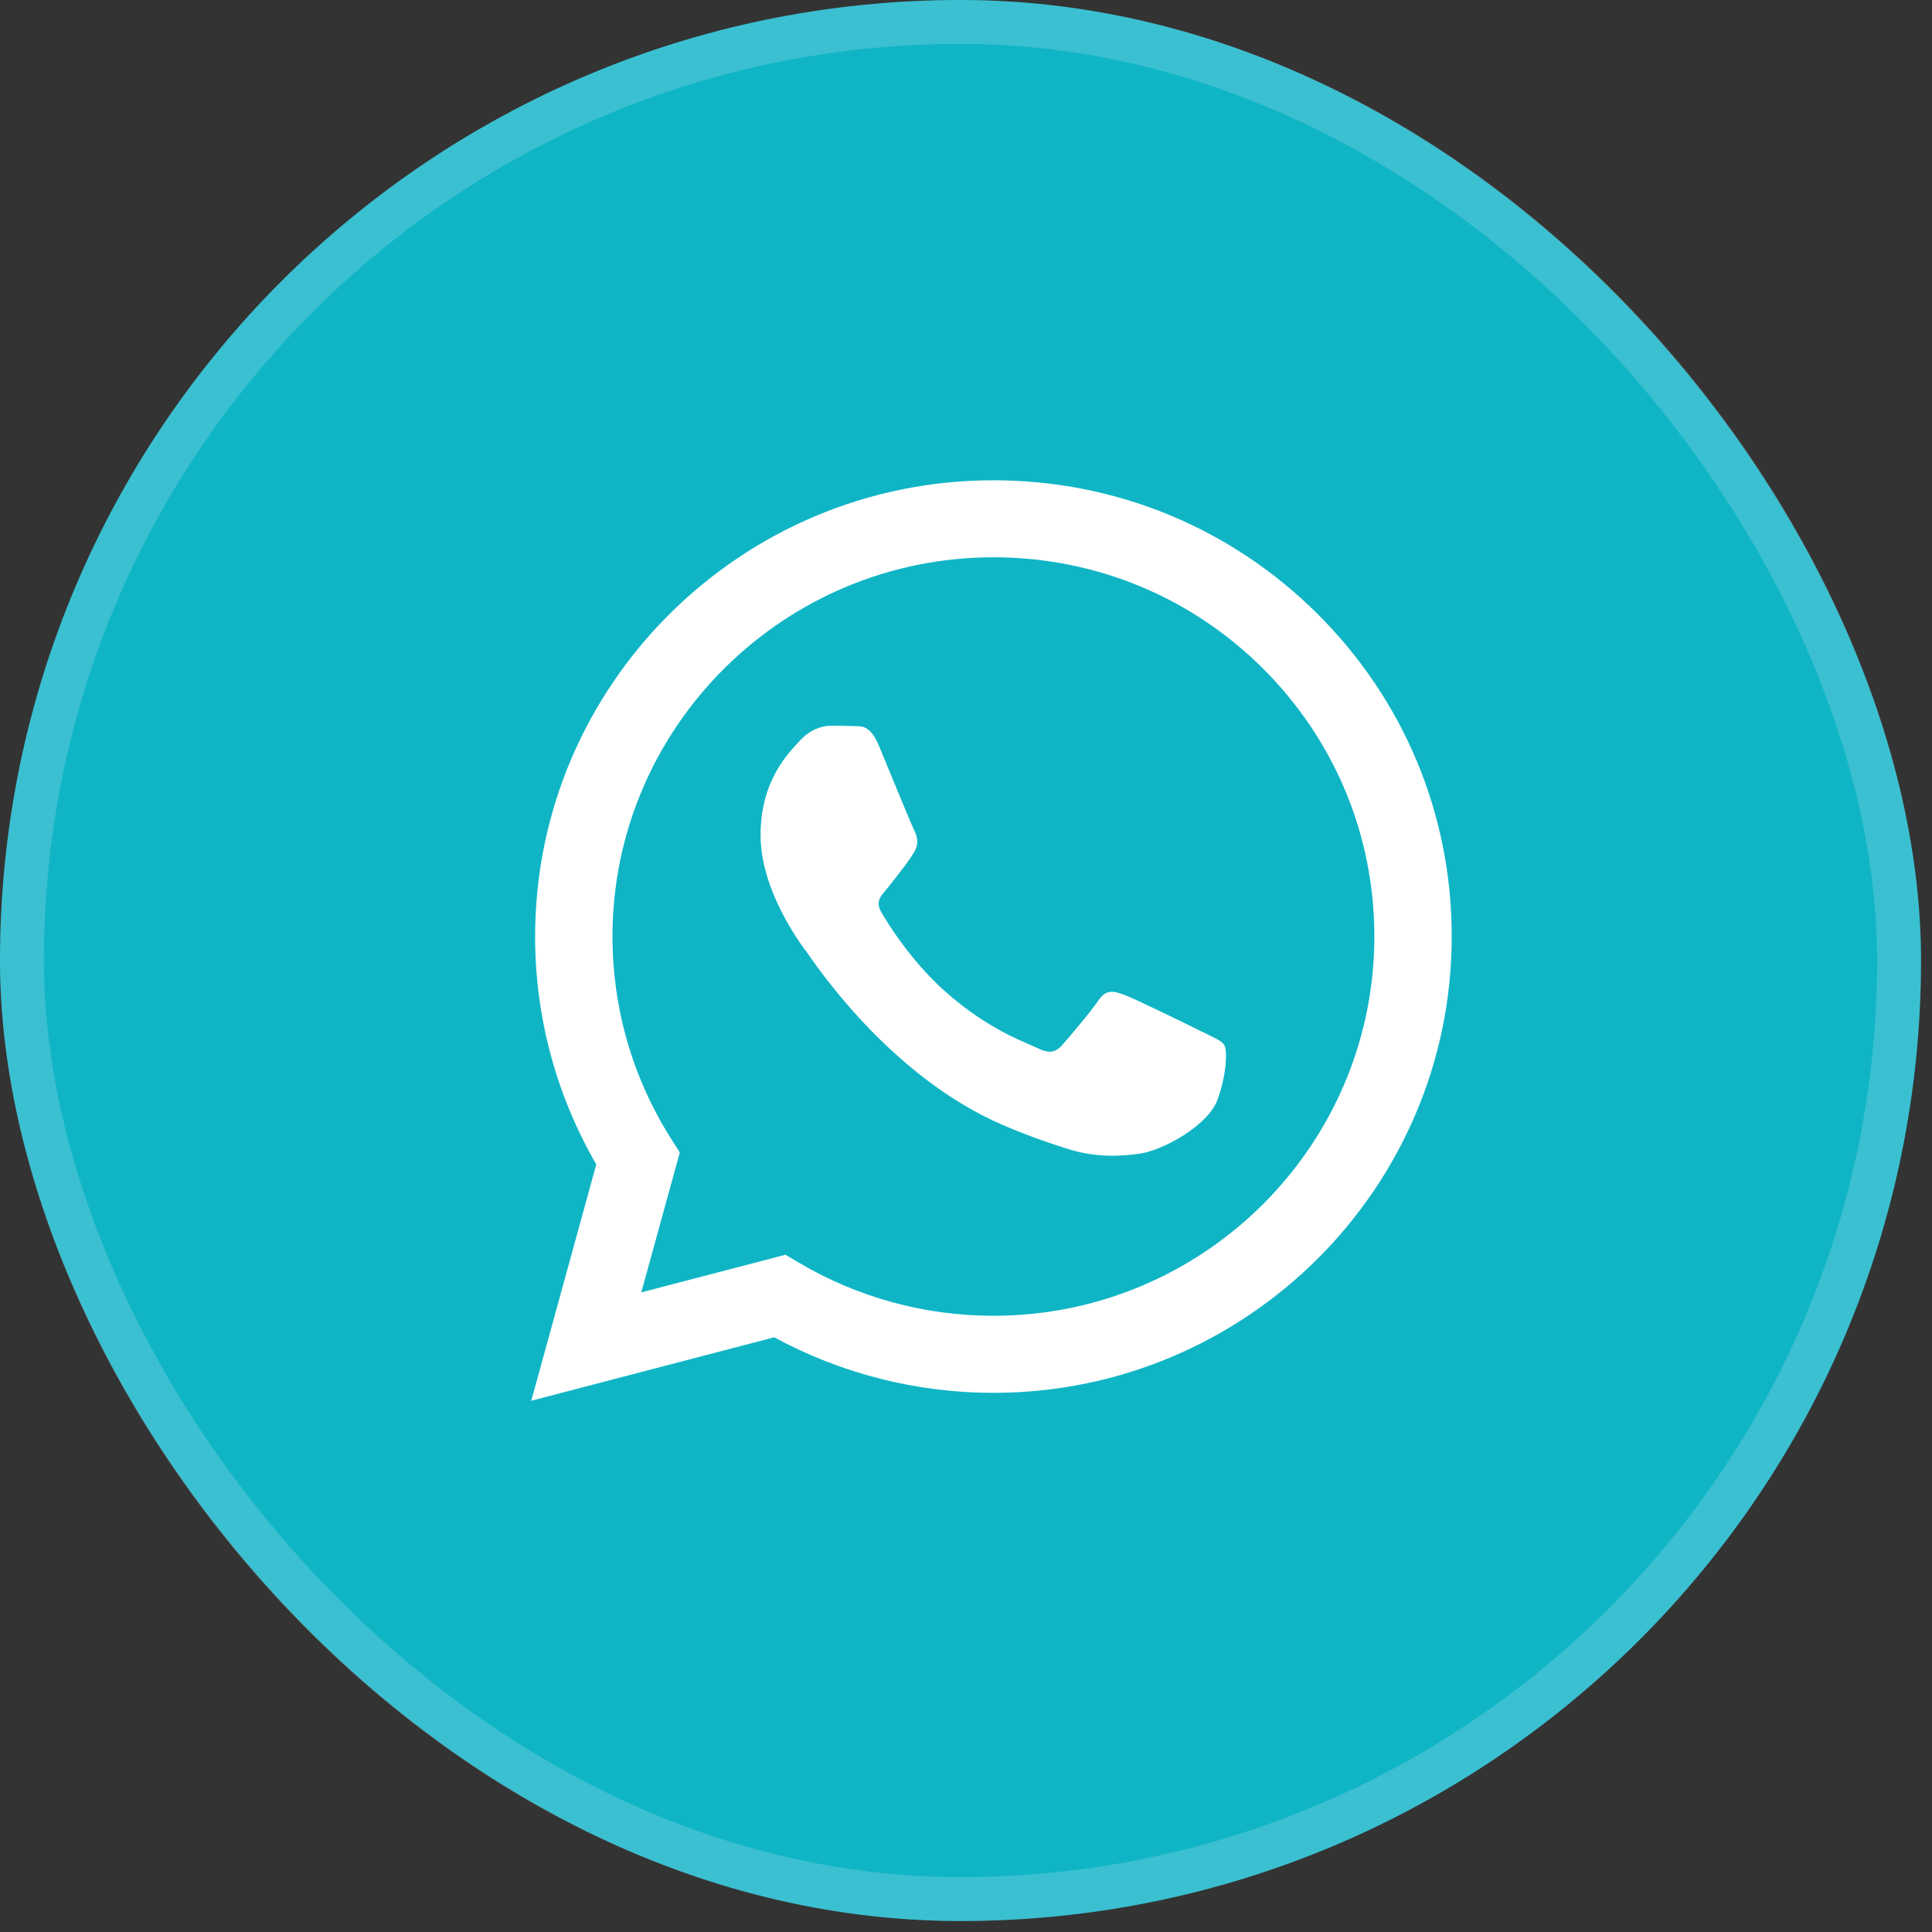 <?xml version="1.0" encoding="UTF-8"?> <svg xmlns="http://www.w3.org/2000/svg" width="44" height="44" viewBox="0 0 44 44" fill="none"><rect x="0" y="0" width="44" height="44" fill="#333333" stroke="none"/> <rect width="43.75" height="43.75" rx="21.875" fill="#0FB5C5"></rect> <rect x="0.5" y="0.5" width="42.75" height="42.75" rx="21.375" stroke="#EBEFFF" stroke-opacity="0.2"></rect> <path fill-rule="evenodd" clip-rule="evenodd" d="M30.008 13.984C28.038 12.021 25.417 10.939 22.625 10.938C16.871 10.938 12.189 15.597 12.187 21.325C12.186 23.156 12.666 24.943 13.58 26.518L12.099 31.901L17.632 30.456C19.157 31.284 20.873 31.72 22.62 31.721H22.625C28.377 31.721 33.06 27.061 33.062 21.333C33.064 18.557 31.979 15.947 30.008 13.984ZM22.625 29.966H22.621C21.064 29.966 19.538 29.55 18.205 28.763L17.889 28.576L14.605 29.433L15.482 26.247L15.275 25.92C14.407 24.546 13.948 22.957 13.949 21.325C13.951 16.565 17.843 12.692 22.628 12.692C24.945 12.693 27.124 13.592 28.762 15.224C30.399 16.856 31.301 19.025 31.3 21.332C31.298 26.093 27.407 29.966 22.625 29.966V29.966ZM27.383 23.5C27.123 23.37 25.84 22.742 25.601 22.655C25.362 22.569 25.188 22.526 25.015 22.785C24.84 23.045 24.341 23.63 24.189 23.803C24.036 23.976 23.884 23.998 23.623 23.868C23.363 23.738 22.522 23.464 21.526 22.58C20.751 21.892 20.227 21.042 20.075 20.782C19.923 20.522 20.074 20.395 20.19 20.252C20.472 19.903 20.755 19.537 20.842 19.364C20.929 19.191 20.885 19.039 20.82 18.91C20.755 18.78 20.233 17.502 20.016 16.982C19.804 16.476 19.589 16.545 19.429 16.537C19.277 16.529 19.103 16.528 18.929 16.528C18.755 16.528 18.473 16.592 18.233 16.852C17.994 17.112 17.321 17.74 17.321 19.018C17.321 20.295 18.255 21.53 18.386 21.703C18.516 21.876 20.225 24.498 22.841 25.622C23.463 25.89 23.949 26.049 24.328 26.169C24.953 26.366 25.521 26.338 25.971 26.272C26.472 26.197 27.514 25.644 27.731 25.038C27.948 24.431 27.948 23.912 27.883 23.803C27.818 23.695 27.644 23.63 27.383 23.5V23.5Z" fill="white"></path> </svg> 